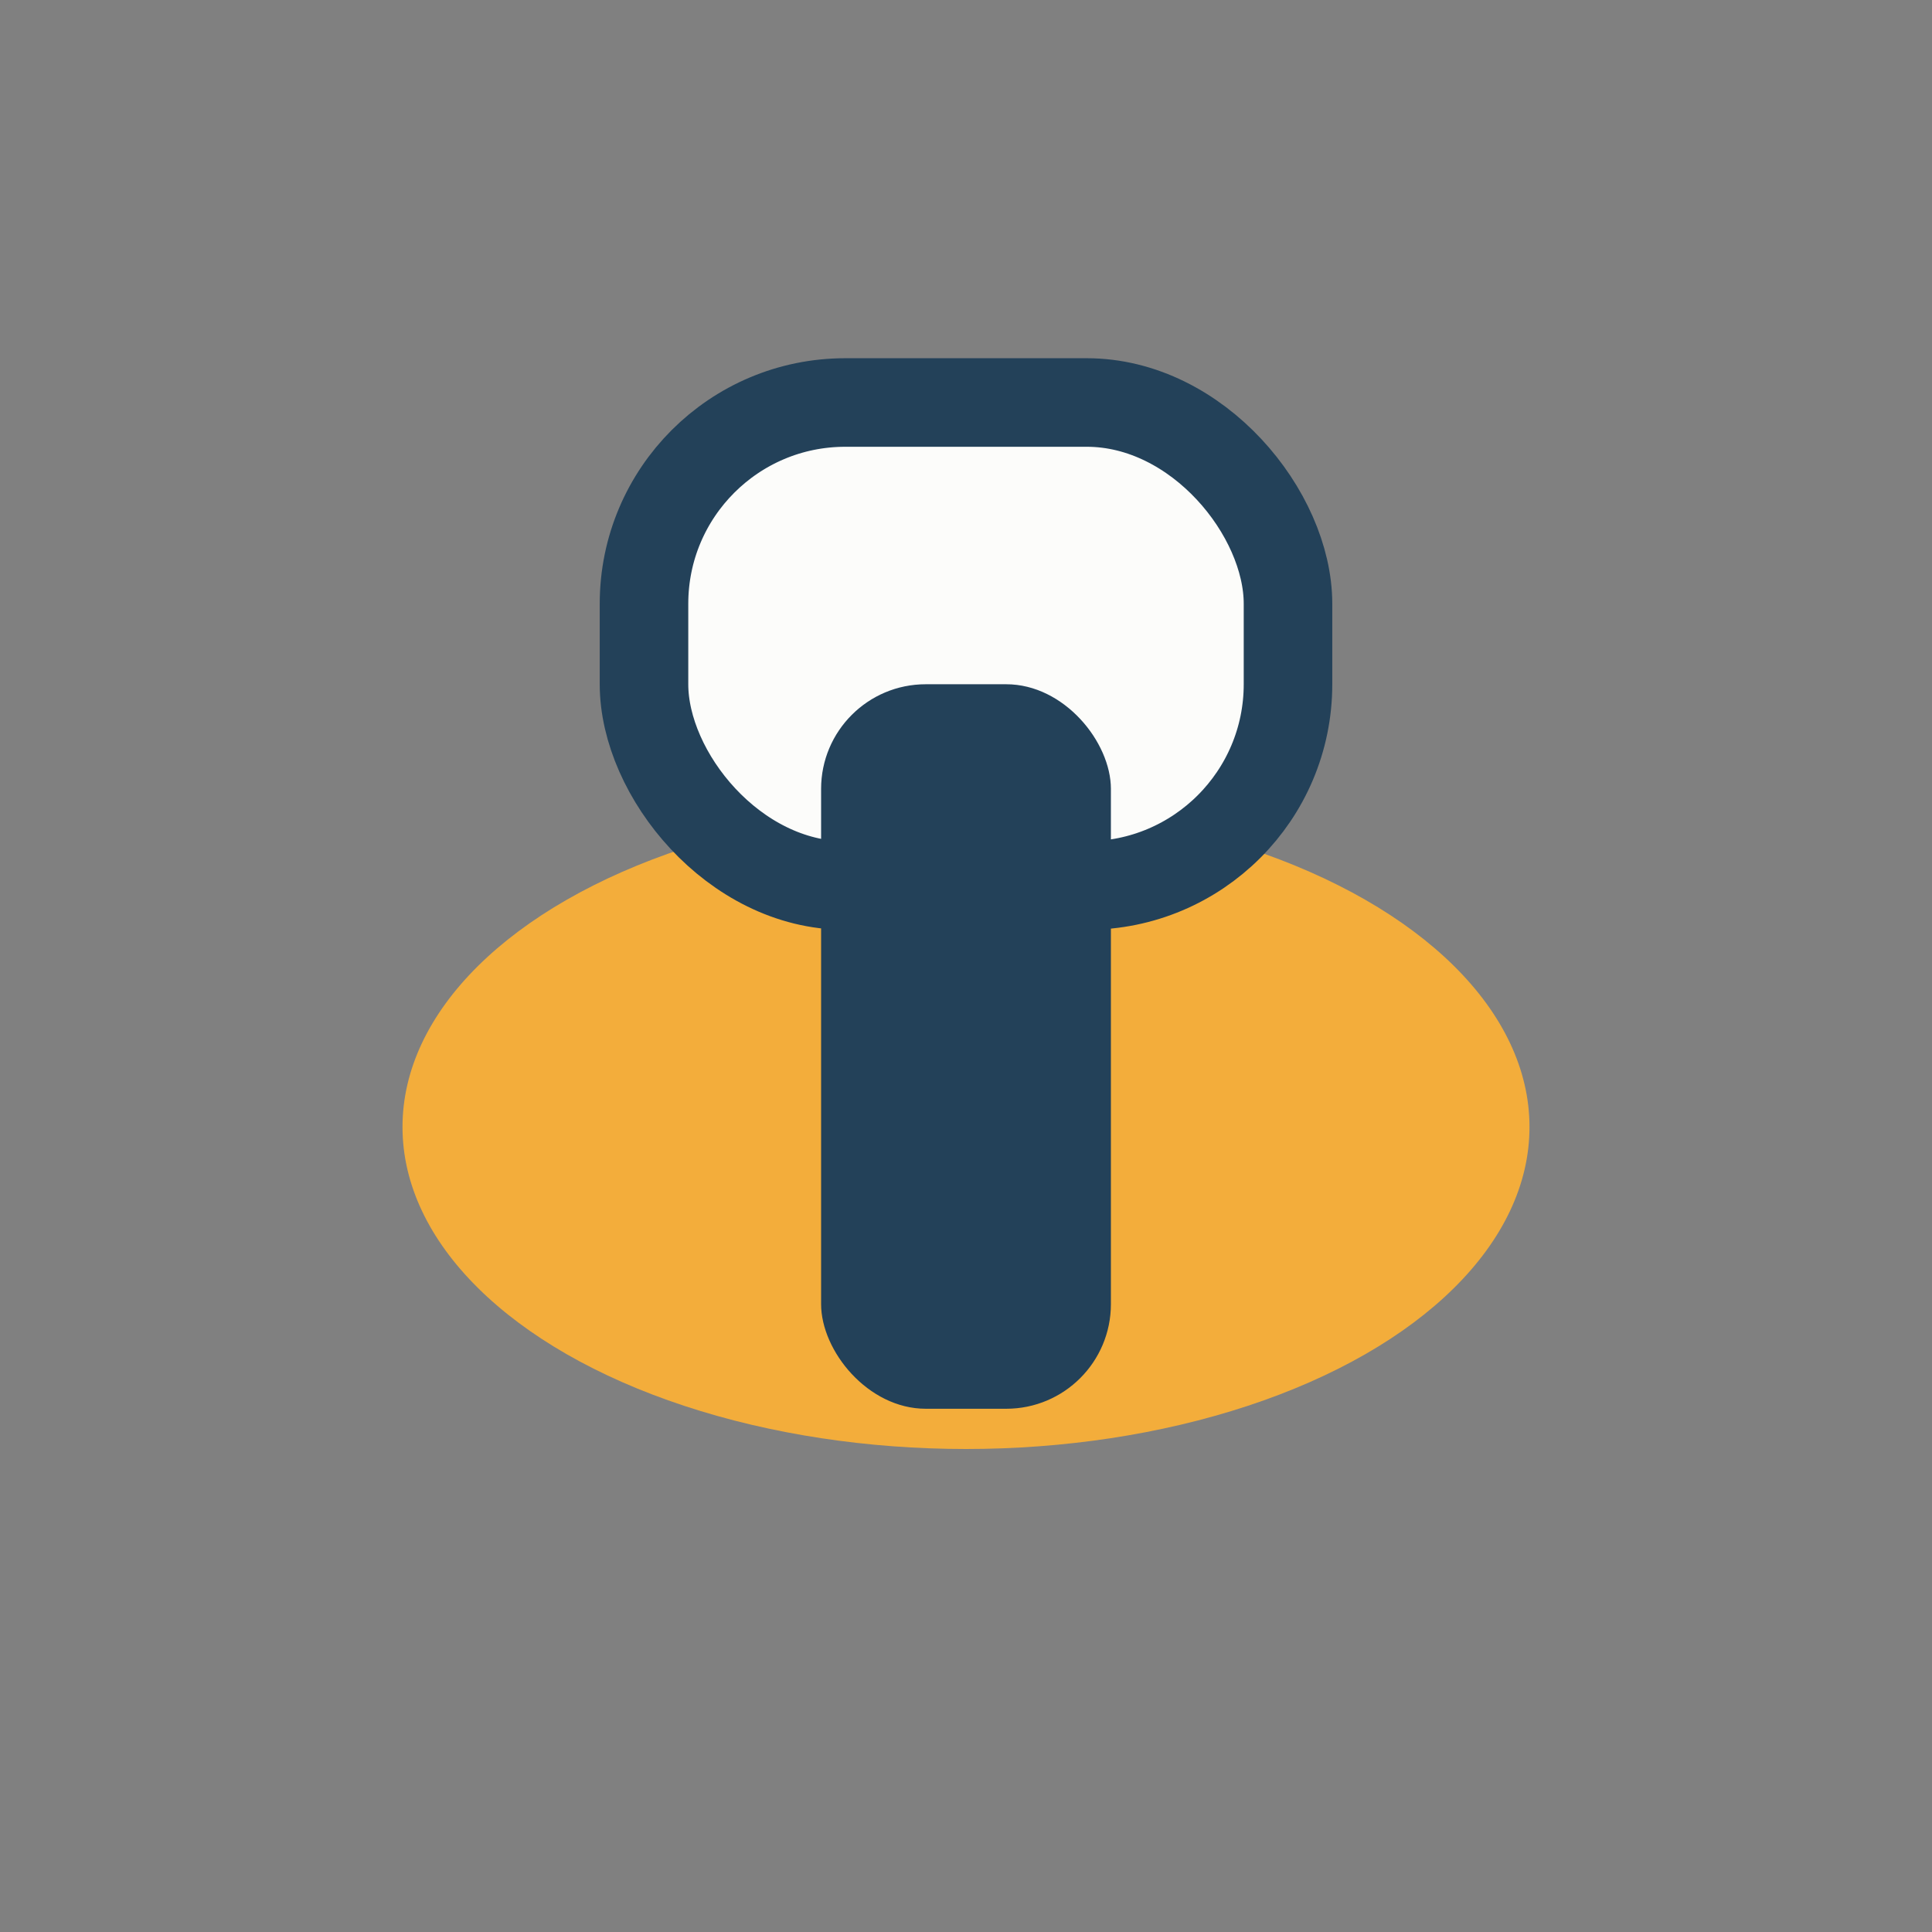 <?xml version="1.0" encoding="UTF-8"?>
<svg xmlns="http://www.w3.org/2000/svg" width="24" height="24" viewBox="0 0 24 24"><rect x="0" y="0" width="24" height="24" fill="#808080" stroke="none"/><ellipse cx="12" cy="14" rx="7" ry="4" fill="#F3AD3B"/><rect x="8" y="5" width="8" height="6" rx="2.5" fill="#FCFCFA" stroke="#234159" stroke-width="1.1"/><rect x="10.2" y="8.5" width="3.6" height="9" rx="1.3" fill="#234159"/></svg>